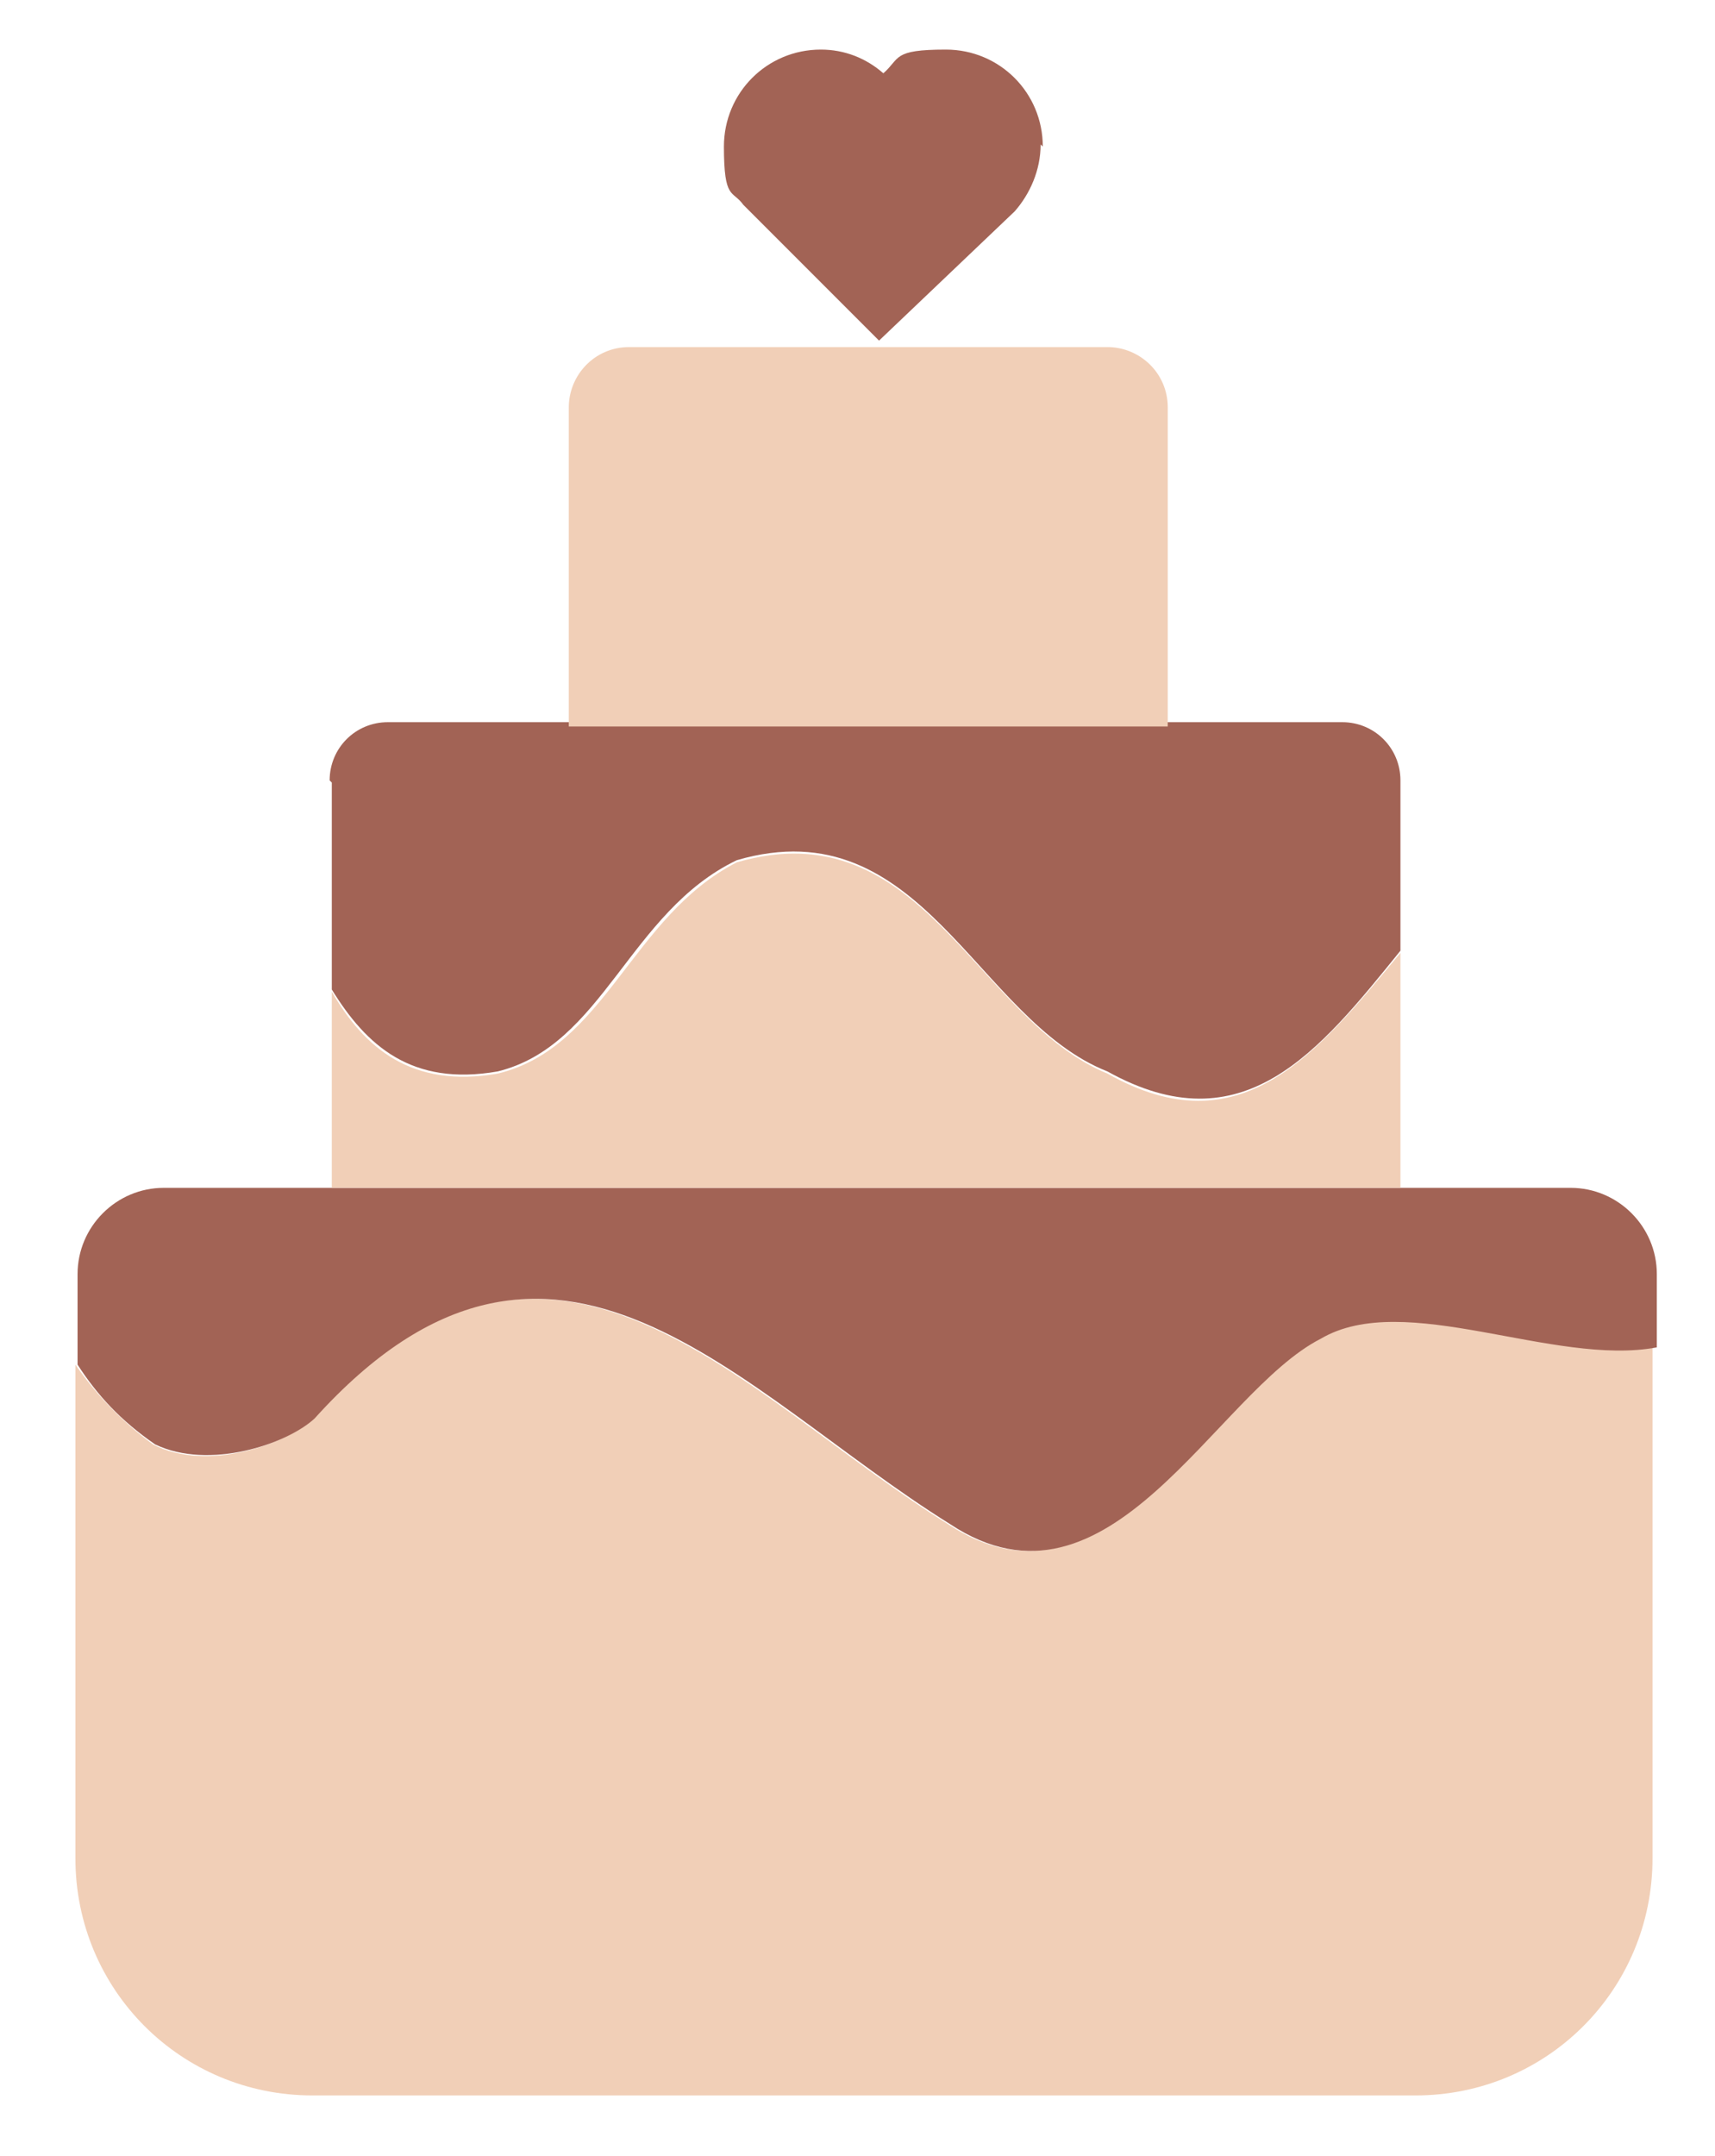 <svg xmlns="http://www.w3.org/2000/svg" id="Capa_1" viewBox="0 0 79.6 100"><defs><style>      .st0 {        fill: #f1cfb7;      }      .st1 {        fill: #a26355;      }    </style></defs><path class="st0" d="M61.2,62.1c-4.9,2.5-9.8,13.5-17.2,8.6-9.8-6.1-18.4-17.2-29.5-4.9-1.2,1.2-4.9,2.5-7.4,1.2-1.5-1.1-2.7-2.4-3.6-3.7v22.9c0,6.1,4.9,11,11,11h51.2c6.1,0,11-4.9,11-11v-23.7c-4.8.8-11.7-2.8-15.6-.4Z"></path><path class="st1" d="M3.6,59.1v4.2c.9,1.4,2,2.6,3.6,3.7,2.5,1.2,6.1,0,7.4-1.2,11.1-12.3,19.7-1.2,29.5,4.9,7.4,4.9,12.3-6.1,17.2-8.6,3.9-2.3,10.8,1.3,15.6.4v-3.4c0-2.2-1.8-4-4-4H7.6c-2.2,0-4,1.8-4,4Z"></path><path class="st0" d="M51.4,49.8c-6.1-2.5-8.6-12.3-17.2-9.8-4.9,2.5-6.1,8.6-11.1,9.8-4,.7-6.2-1.2-7.7-3.8v9.1h49.6v-10.9c-3.9,4.7-7.4,9.1-13.6,5.6Z"></path><path class="st1" d="M15.4,36.3v9.6c1.6,2.6,3.7,4.5,7.7,3.8,4.9-1.2,6.1-7.4,11.1-9.8,8.6-2.5,11.1,7.4,17.2,9.8,6.3,3.5,9.8-.9,13.6-5.6v-7.9c0-1.5-1.2-2.7-2.7-2.7H18c-1.5,0-2.7,1.2-2.7,2.7Z"></path><path class="st0" d="M29.1,16.1h22.3c1.5,0,2.8,1.2,2.8,2.8v14.8h-27.8v-14.8c0-1.5,1.2-2.8,2.8-2.8Z"></path><path class="st1" d="M48.4,6.8c0-2.5-2-4.5-4.5-4.5s-2.1.4-2.9,1.1c-.8-.7-1.8-1.1-2.9-1.1-2.5,0-4.5,2-4.5,4.5s.4,2,.9,2.7h0l6.3,6.3,6.3-6h0c.7-.8,1.2-1.9,1.2-3.1Z"></path></svg>